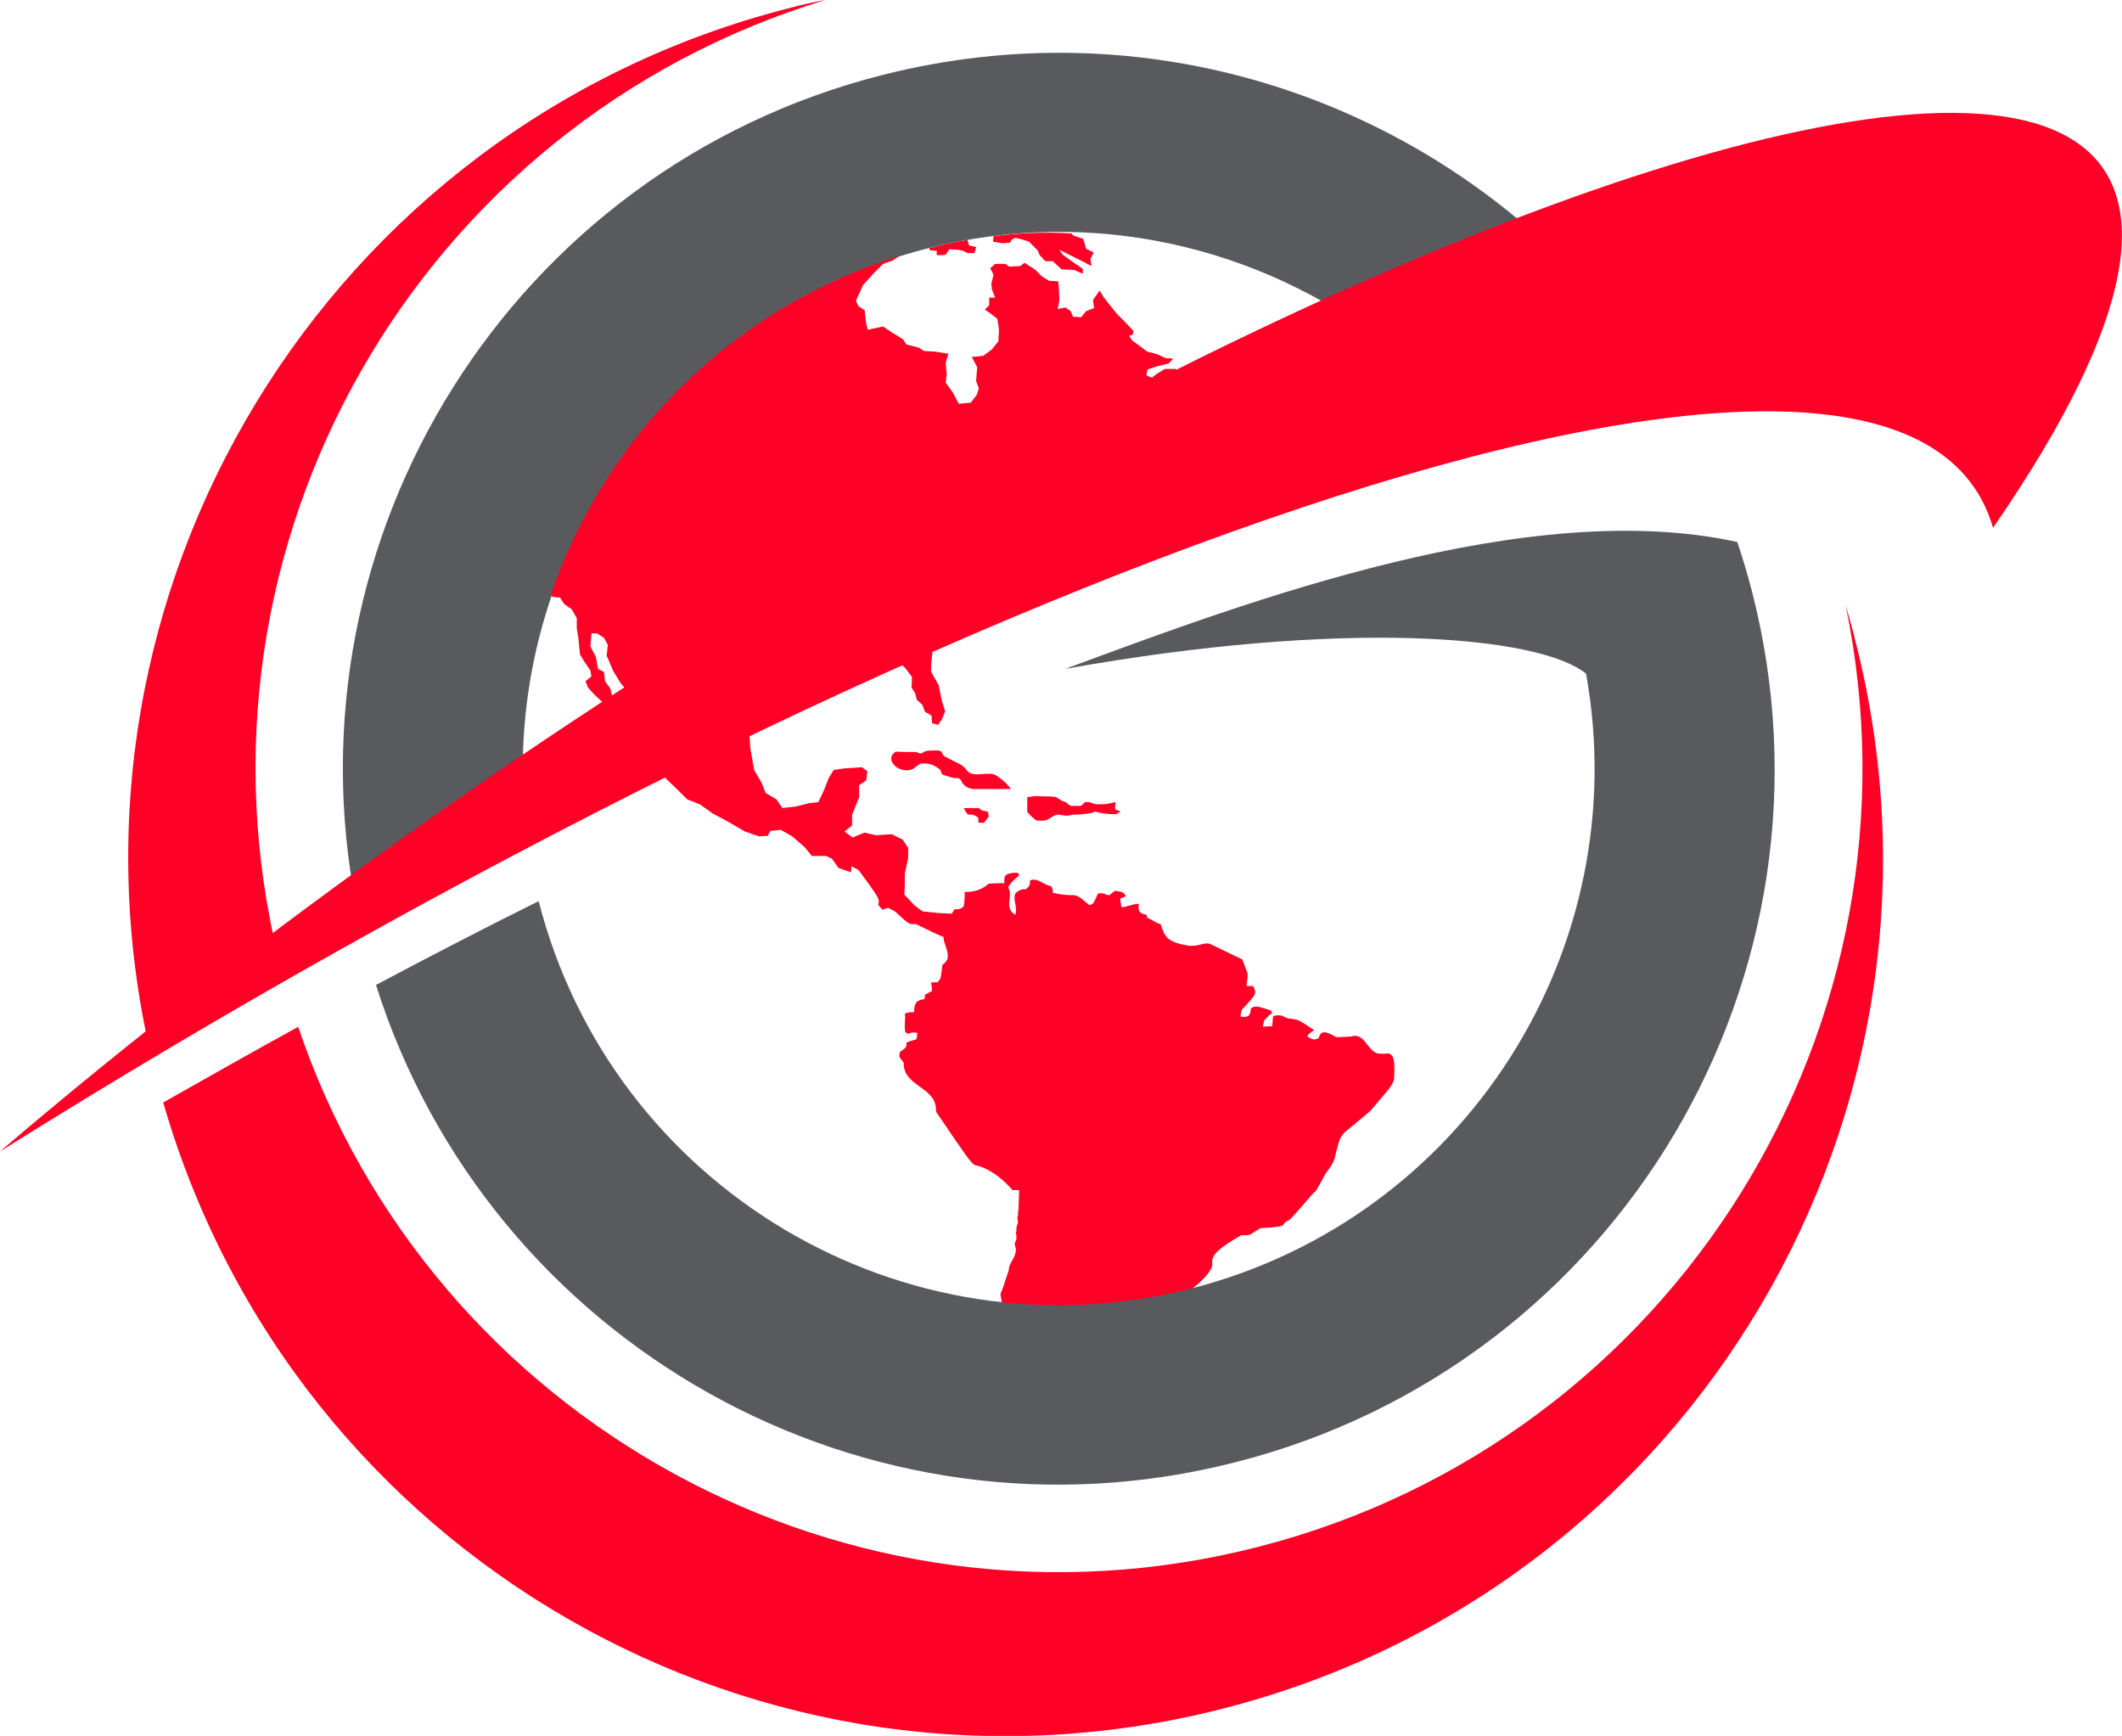 <?xml version="1.0" encoding="utf-8"?>
<!-- Generator: Adobe Illustrator 21.0.0, SVG Export Plug-In . SVG Version: 6.00 Build 0)  -->
<svg version="1.1" id="Capa_1" xmlns="http://www.w3.org/2000/svg" xmlns:xlink="http://www.w3.org/1999/xlink" x="0px" y="0px"
	 viewBox="0 0 390 319" style="enable-background:new 0 0 390 319;" xml:space="preserve">
<style type="text/css">
	.st0{fill:#FF0026;}
	.st1{fill:#C2012F;}
	.st2{fill:#585A5D;}
</style>
<g>
	<path class="st0" d="M27.7,193.8C8.1,108.8,60,23.2,145,1.5c2.2-0.6,4.5-1.1,6.7-1.5C76.9,22.7,32.4,100.2,51.3,176.6
		C43.3,182.2,35.5,188,27.7,193.8 M224.7,314C140.1,335.6,54,285.9,30,202.6c8.3-4.7,16.6-9.4,24.8-13.9
		c24.5,72.4,101.1,114.8,176.3,95.6c76.8-19.6,124.1-96.2,108.1-173.1c0.6,2.2,1.3,4.4,1.8,6.6C363.1,204.2,311,292,224.7,314z"/>
	<path class="st0" d="M256.2,198.4c0.3-4.2-0.3-4.5-0.9-4.8c-0.6,0-1.1,0.1-2.1,0c-2-0.6-2.4-4-5-3.1c-0.8,0-1.6,0.1-2.6,0.1
		c-1.6-0.9-2.8-1.5-3.2,0.1c-0.5,0.3-0.9,0.6-2.1-0.2c0.1-0.4,0.1-0.4,1.2-1.2c-2.8-1.9-2.8-1.9-4.3-2.1c-0.2,0-0.3,0-0.9-0.2
		c-0.9-0.5-1.1-0.5-2.3-0.3c-0.1,0.6-0.1,1.3-0.2,1.9c-0.6,0-1.1,0-1.7,0.1c0-0.3,0.1-0.5,0.3-1.3c0.2-0.2,0.6-0.5,0.8-0.8
		c0.2-0.1,0.4-0.3,0.6-0.4c-0.1-0.2-0.1-0.4-0.2-0.5c0,0-0.9-0.3-2.3-0.7c-0.1,0-0.3,0-0.4,0s-0.3,0-0.5,0c-0.1,0.1-0.3,0.2-0.5,0.3
		c-0.1,1.1-0.2,1.8-1.9,1.5c0-0.3,0.1-0.5,0.2-1.2c2.8-3,2.8-3,2.1-4.4c-0.4,0-0.8,0-1.2,0c0.1-0.8,0.2-1.5,0.2-2.3
		c-0.9-2.4-0.9-2.4-1-2.6c0,0-4.4-2.1-5.6-2.7c-1.1-0.6-2.2,0.2-3.3,0.2c-0.3,0-0.5,0-0.9,0c-4.1-0.7-4.4-1.6-5.2-4
		c-0.3,0-0.3,0-2.5-1.2c0-0.1,0-0.3-0.1-0.5c-1.6-0.2-1.5-1.1-1.4-2c-0.1,0-0.3,0-0.9,0.1c-1.8,0.5-1.8,0.5-2.3,0.5
		c-0.2-1.2-0.2-1.2-0.2-1.6c0.3-0.1,0.8-0.2,1-0.5c-0.4-0.6-0.5-0.7-2-0.9l-1,0.8c-0.1,0-0.1,0-0.3,0c-1-0.4-1-0.4-1.8-0.3
		c-0.9,2-0.9,2-1.6,2.1c-0.9-0.6-1.6-1.6-2.8-1.8c-0.8,0-1.5,0-2.8-0.2c-0.3-0.1-0.8-0.2-1.1-0.2c0-0.4,0-0.9-0.4-1.3
		c-1.3-0.1-2.3-1.6-3.8-1c0,0.8,0,0.9-0.7,1.6c-1.3-0.1-2,0.8-2,0.8c-0.5,1.3,0.5,2.6,0,3.9c-2.2-1.2-0.3-3.5-1.3-5
		c0.2-0.8,2-2.2,2-2.2l-0.2-0.5h-1c-1.4,0.3-1.6,0.4-1.5,1.9c-0.8,0-1.7,0-2.9,0.1c-0.6,0.5-1.9,1.6-4.4,1.5c0,0.8,0,1.7-0.2,2.7
		c-0.7,0.5-0.7,0.5-1.7,0.5c-0.7,1.2-0.7,1.5-0.8,2c-1.7,1.1-2.1,2.1-2.2,2.5c0.3,0.2,0.7,0.4,1,0.4c-0.1,1.8,2,3.9-0.2,5.3
		c-0.3,2.6-0.3,2.6-0.9,3.2c-0.4,0-0.9,0-1.2,0.1c0.1,0.4,0.2,1,0.2,1.5c-0.4,0.2-0.9,0.5-1.3,0.7c0,0.3-0.1,0.6-0.1,0.8
		c-1.2,0.2-1.9,0.4-1.9,2.4c-0.6,0-1.2,0-1.7,0.3c0.2,1.1-0.2,2.3,0.1,3.4c0.2,0.1,0.4,0.2,0.5,0.3c0.7-0.3,0.7-0.3,1.7-0.2
		c0,0.2,0,0.5-0.2,1.2c-0.6,0.2-1.2,0.3-1.8,0.6c0,0.9,0,0.9-1.2,1.7c-0.2,0.9-0.2,0.9,0.7,2c0,0.1,0,0.3,0,0.4
		c0.2,3.8,5.5,4.1,5.9,7.8c0,0.3,0,0.5,0.1,0.9c6.6,9.7,6.6,9.7,7.5,9.8c0,0,3.1,0.6,6.5,4.5c0.4,0,0.8,0,1.2,0
		c0,1.2-0.1,2.3-0.1,3.5c-0.1,0.3-0.1,0.8-0.1,1.2l-0.1,0.1c0,0.1,0,0.2,0,0.5c0,0.2,0.1,0.4,0.1,0.6c0,0.1,0,0.1-0.2,0.6
		c-0.1,0.3-0.1,0.7-0.1,1.1l-0.1,0.1c0,0.1,0,0.3,0.1,0.6c0,0.2,0,0.4,0,0.5v0.2c0,0.1,0,0.2-0.3,0.7c0,0.3,0.1,0.8,0.2,1.1v0.3
		c0,0.1,0,0.2-0.1,0.5c-0.2,1.1-1.2,1.9-1.2,3.1c-1.1,3.4-1.1,3.4-1.5,4.3c0,0.1,0,0.1,0,0.3c0.7,4.2,0.9,5-1.1,6.7
		c0,0.2,0,0.3,0,0.7c0,0.2,0,0.4,0,0.6l0.1,0.2c-0.4,0.9-1.2,1.4-1.6,2.2c0.9,1.6,0.7,2.1-0.1,3.6c0.1,0.2,0.1,0.4,0.2,0.5
		c0.1,0.2,0.2,0.6,0.2,0.9c-0.2,0-0.4,0.1-0.6,0.1c-0.4,1.1-0.4,1.1-0.3,1.5c0.2,0.1,0.3,0.2,0.5,0.2c0.3,0,0.5,0,0.8,0l0.2-1.8
		c0.3,0,0.6,0,0.9,0c0,0.2,0,0.4-0.1,0.8c-0.2,0.1-0.3,0.2-0.5,0.3c0,0.4,0,0.7-0.1,1.2c-0.1,0.1-0.1,0.1-0.4,2
		c-0.2-0.1-0.5-0.4-0.7-0.6c0-0.1,0-0.1-0.1-0.6c0,0,0,0.1-0.4,0.1c0,0.2,0,0.4,0.5,0.9c0.2,0.3,0.3,0.7,0.4,1
		c-0.4-0.2-0.8-0.5-1.2-0.7c0,0.2,0,0.4-0.5,0.7c0,0.2,0,0.4,0,0.5c0.4,0,0.8,0.2,1.1,0.4c0,0.2-0.1,0.4-0.1,0.5
		c0.2,0,0.4,0.1,0.6,0.1c0,0.1,0.1,0.3,0.2,0.5c-1.1,0.1-1.1,0.1-1.6,0.4c0,0,0,0.1,0.2,0.5c0.1,0.1,0.3,0.3,0.4,0.4
		c0,0,0,0.1,0,0.6c0.1,0.3,0.3,0.7,0.6,0.9l-0.4,0.1l0.3,0.1c0.1,0,0.2,0,0.3,0.5c0.2,0,0.4,0.1,0.6,0.1v0.1l-0.1,0.2
		c0.4,0.6,1.1,1,1.6,1.5c0.2,0,0.4,0,0.6,0.1c0,0,0,0.1,0.3,0.3c0.3,0,0.8,0.1,1.1,0.2c0.1,0,0.1,0,0.5,0.1c0.4,0,0.8,0,1.5,0
		c0.2-0.2,0.4-0.3,0.7-0.4c-0.3-0.1-0.8-0.1-1.1-0.2c0-0.1,0-0.2-0.5-0.3c0-0.3-0.1-0.7-0.2-1.1v-0.1c0-0.3-0.1-0.7-0.2-1.1
		c0,0,0-0.1,0-0.3c0-0.2,0-0.3,0.2-0.8c0.3,0,0.7,0,1-0.1c0-0.1,0-0.4,0.1-0.5c0.9-0.6,1.7-1.4,2.7-1.9c0-0.1,0.1-0.2-0.3-0.4
		c-0.2,0-0.4-0.1-0.5-0.1c-0.9-0.8-0.9-0.8-0.9-1.3c0-0.1,0-0.1,0.2-0.3c0.3-0.2,0.7-0.4,1.1-0.5c0.5,0,0.9,0,1.4,0
		c0.1-0.3,0.1-0.7,0.5-1.3c0.4-0.4,0.4-0.4,0.9-1.4c1,0.1,1,0.1,1.5-0.5c0-0.1,0-0.1-0.2-0.4l0,0l0,0l0,0l0,0l0,0l0,0l0,0
		c0,0,0,0-0.1,0c-0.3,0.2-0.7,0.3-1,0.2c0-0.3,0-0.8,0-1.1c0-0.2,0.1-0.5,0.1-0.7c0.1,0,0.3,0,1,0.1c0.1,0.1,0.3,0.2,0.5,0.3
		c0.6,0,1.1,0,1.7-0.5c0-0.1,0-0.1,0.2-0.5c0.1-0.1,0.3-0.2,0.4-0.3c0.1-0.3,0.1-0.8,0-1.1c0-0.2,0.1-0.4,0.1-0.5
		c0.4,0,0.9,0,1.6-0.1c0.2,0,0.4,0,0.6,0c0.3-0.1,0.8-0.1,1.1-0.2c0.4,0,0.9,0,1.8,0.1c0,0,2.2-1.5,3.2-2.4l0.5-0.5
		c0.1-0.2,0.2-0.5,0.3-0.8c-0.1,0-0.2,0-0.6-0.1c0.1-0.2,0.1-0.3,0.3-0.8c-0.4-0.5-0.4-0.5-1.3-1.1c0-0.1-0.1-0.4-0.1-0.5
		c0.4,0,0.8,0,1.2,0c4.4,0.7,4.4,0.7,6.3-0.9c5.1-4.5,5.1-4.5,5.1-4.5c-0.2,0.3-0.5,0.6-0.6,1c0.4,0,6.5-4.3,6.4-6.4
		c-0.1-1.2-0.1-2.2,5.3-5.3c0.6,0,1.1,0,1.6-0.1c0.2-0.1,0.2-0.1,1.9-1.2c1.4-0.1,2.7-0.1,4.2-0.5c0.1-0.3,0.4-0.6,0.7-0.8
		c0.6-0.2,0.6-0.2,5-5.3c0.3-0.1,0.3-0.1,2-3.2c0-0.1,0.1-0.2,0.4-0.6c0.8-1.1,1.1-1.6,1.4-2.4c0-0.2,0.1-0.4,0.2-0.9
		c0-0.2,0.1-0.4,0.1-0.5c0.1-0.3,0.2-0.5,0.3-1.1c0.2-0.7,0.4-1.4,1.2-2.3c0,0,3.8-3.1,4.8-4l3.3-3.9
		C255.9,199.2,255.9,199.2,256.2,198.4"/>
	<path class="st0" d="M205.8,149.2l0.1-0.1c-0.2-0.2-0.7-0.1-0.9-0.4c-0.2-0.4,0.1-0.9,0-1.3c-1.7,0.4-1.8,0.4-2.7,0.4
		c-0.3,0-0.6,0-0.9,0c-0.5-0.1-0.9-0.4-1.4-0.4c-0.2,0-0.3,0-0.5,0c-0.4,0.1-0.5,0.6-0.9,0.7c0,0-1.4,0-1.6,0
		c-0.6,0-0.9-0.7-1.4-0.8c-0.7-0.1-1.1-0.8-1.9-0.9l-3.2-0.1c-0.5,0-0.5,0-1.7,0.2c0,0.9,0,1.8,0,2.7c0.3,0.4,1.4,1.5,1.8,1.6
		c0.3,0,0.6,0,1,0c1.2,0.1,1.8-1.1,2.9-1.1c0.5,0,1,0.2,1.5,0.2s1-0.2,1.5-0.2c1.6,0,3.2-0.3,3.4-0.4c0.4-0.2,0.5-0.2,0.9,0
		c0.4,0.1,1.9,0.3,2.3,0.3c0.3,0,0.6,0,0.9,0C205.3,149.6,205.5,149.4,205.8,149.2"/>
	<path class="st0" d="M181.6,150.2l0.1-0.1c-0.1-0.3,0.1-0.6-0.2-0.9c-0.2-0.2-0.5-0.1-0.8-0.2s-0.5-0.3-0.8-0.5h-0.2
		c-0.9,0-1.8,0-2.6,0c0.2,0.3,0.3,0.6,0.5,0.8l0.2,0.3c0.2,0.1,0.2,0.1,0.7,0.1c0.4-0.1,1.2,0.5,1.2,0.5c0.2,0.1,0.1,0.3,0.1,0.6
		c0,0.2,0,0.2,0.1,0.4c0.3-0.1,0.6,0.1,0.9,0C181.1,150.9,181.1,150.9,181.6,150.2"/>
	<path class="st0" d="M178.9,145c2.3,0,4.6,0,6.9,0c-0.6-0.9-2.4-2.6-3.5-2.8c-0.3,0-0.6,0-1,0c-1,0-2,0.3-2.9-0.1
		c-0.7-0.3-0.9-0.9-1.4-1.3c-0.8-0.6-1.8-0.9-2.6-1.4c-1-0.5-1-0.5-1.2-0.9c-0.1-0.3-0.2-0.5-0.8-0.6c-0.7,0-1.4,0-2.1,0.1
		c-0.1,0-0.1,0-0.9,0.4c-0.4,0.2-0.7-0.2-1.1-0.2c-0.6,0-1.3,0-2,0c-1.7-0.1-1.7-0.1-1.9,0.1c-1.9,1.5,1.1,4.1,3.4,3
		c0.5-0.3,0.9-0.8,1.5-1c0.1,0,1.1,0,1.6,0.1c0,0,1.9,0.6,2.1,1.5c0.1,0.4,0.1,0.4,0.4,0.5c0,0,1.7,0.6,2.2,0.6
		c0.6-0.1,0.8,0.1,1.1,0.5C176.7,143.8,177.5,144.9,178.9,145"/>
	<path class="st1" d="M225.1,80.5l0.1-0.2c-0.1-0.2-0.2-0.5-0.4-0.7c-0.9,0-0.9,0-1.2-0.2c0,0-1.2-0.6-1.6-1
		c-0.2-0.2-0.3-0.3-0.6-0.4c-0.5-0.1-1,0-1.5-0.1c-0.3-0.1-0.5-0.3-0.8-0.3c0.2-1.2,0.2-1.2,0.3-1.5c0.1-0.2,0.4-0.2,0.5-0.2
		c0.1-0.1,0.4-0.8-0.1-1.3c-0.2-0.2-0.2-0.2-0.3-0.3c-0.2,0-0.4,0-0.6,0c-0.1,0-0.7,0.2-0.8,0.4c-0.1,0.3,0.1,0.4,0.1,0.6
		c0.1,0.3,0,0.6,0,0.9c0,0.2,0,0.2,0,0.3c0,0-0.9,1.6-2.2,3.1c-0.4,0.4-0.6,0.7-0.8,1.1c-0.1,0.3-0.2,0.6-0.1,1.1
		c0,0.3,0.2,0.6,0.3,0.9c1.9,0,3.7-0.1,5.6-0.1c0.5,0,0.7,0.1,1.4,0.7c1.1,1.1,1.6,1.3,2.2,1.5c0.1-0.1,0.1-0.1,0.4-0.3
		c0.2-0.1,0.6-0.2,0-1.9C224.7,81.5,224.7,81.5,225.1,80.5"/>
	<path class="st2" d="M65.5,166.6c-13.4-68,28.6-135.5,96.6-152.8c48-12.2,96.5,3.6,128.3,37.2c-11,3.2-23,7.2-35.7,12.1
		c-23.2-17.8-54-25.2-84.4-17.4c-46.2,11.8-76.4,54.6-74.1,100.5C85.9,152.8,75.7,159.6,65.5,166.6 M227.1,268.7
		C159.2,286.1,90,247,69.1,181c10-5.3,20-10.5,29.9-15.4l0,0c13.5,52.7,67.2,84.6,119.9,71.2c50.4-12.9,81.7-62.5,72.6-113
		c-8.8-7.1-44.8-10-95.6-0.9l0.2-0.1c33.5-12.4,84.8-31.6,123.2-23.2c1,3,1.9,6,2.7,9.1C340.1,179.1,297.5,250.8,227.1,268.7z"/>
	<g>
		<path class="st0" d="M170.9,46l1.3,0.1c0,0.3-0.1,0.5,0,0.8c0.5,0,1.2,0,1.6-0.1l0.7-1l1.6,0.1l0.9,0.2l0.8,0.4c0.4,0,0.9,0,1.3,0
			l0.3-1.1l-1.3-0.3l-0.3-1c-2.3,0.4-4.7,0.9-7,1.5L170.9,46z"/>
		<path class="st0" d="M196.3,90.9l0.5-1.1l2.1,0.1l1.9-1.1l1.1-1.5c3.3-0.1,3.3-0.1,4.9,0.4c-0.2,0.2-0.4,0.4-0.6,0.6
			c-0.9,0-1.7,0-2.6,0.1c-0.4,0.3-1,0.8-1.4,1.1c0,0.5,0.1,1.1,0.2,1.5l1.1,0.5l1.1-1l0.9-0.6l1.7-0.5l1.7-0.9l1.8-0.4l1.2-1.7
			l1.3-1.2v-1.3l-1.8,0.5l-1.1,2l-2.2,0.1l-1.8-0.8l-2-1.4l-1.1-2.5l1.5-1.2l-0.3-2l-2.4-0.2l-2.5,0.7l-2.8,1.6l-2.7,2.7l-2.2,1.5
			l0.9-1.4L194,82l0.9-0.7l-2.2-0.6c0.9,0,1.9,0,2.8,0l0.6-1.3l1.5-1.2l1.8-0.1l0.7-1.5l1.5-0.5c0.8,0,1.5,0,2.3,0l4.2-0.1l2.2,0.3
			l1.7-0.1l1.5-1.2l1.3-1.6l2.6-0.3l1.3-0.6l0.6-0.7l-1-0.7l0.4-0.7l-0.2-1.5l-1.9-0.2l-0.5-0.9c-0.7,0-1.4,0-2,0l-1.5,0.9l-0.9,0.7
			l-1-0.4l0.2-1.1l1.8-0.6l2.1-0.5l0.8-0.9l-1.4-0.1l-1.5-0.7l-1.9-0.5l-1.3-1l-1.4-1l-0.6-0.9l0.7-0.2l0.1-0.7l-1.4-1.5l-1.7-1.7
			l-2.3-2.9l-0.8-1.3l-1.2,1.7c0,0.5,0.1,1,0.2,1.5l-1.5,0.6l-0.9,1.1l-1.5-0.1l-0.4-1l-1-0.7l-1.4,0.3l0.3-1.7
			c0-0.7-0.1-1.5-0.1-2.2l-0.1-1.2l-1.7-0.1l-1.3-0.8l-1.2-1.2l-2-1.3l-0.8,0.6l-2,0.1l-0.7-0.5c-0.6,0-1.3,0-1.9,0l-0.9,0.8
			l0.6,1.2l-0.4,1.6l0.1,1.1l0.6,1.5c-0.4,0-0.7,0-1.1,0v1.4l-0.8,0.8l0.9,0.6l1.4,1.1l0.3,1.9c0,0.7-0.1,1.4-0.1,2.2l-1.2,1.5
			l-1.6,1.2l-2.1,0.2l1,1.9c-0.1,0.8-0.1,1.6-0.2,2.5l0.5,1.4l-0.4,1.2l-1.1,1.4l-2.2,0.2l-1.1-2.1l-1.3-1.8c0.1-0.5,0.1-1,0.2-1.5
			l-0.2-2.1l0.5-1.7l-2.6-0.4l-1.9-0.1l-0.9-0.6l-2.3-0.6l-0.7-1l-1.8-1.1l-1.8-1.2l-2.8,0.6l-0.3-1.1l-0.3-2.5l-1.1-0.7l-0.5-1
			l1.3-2.9l1.9-2.1l1.8-1.8l1.7-0.6l1.4-0.9c-30.9,9.6-54.1,33.2-64.1,62.1l0.2,0.6c0.5,0,0.9,0.1,1.4,0.1l0.8,1.2l1.4,1l0.9,1.6
			v1.8l0.3,1.9l0.3,3l0.8,1.3l1.1,1.6l0.2,1.1l-1.1,0.9l0.5,1.2l1.2,1.3l1.5,1.4l0.9,1.5l-0.3,1.2l0.3,1l1.3,0.7l1.2,1.4l0.8,1.2
			v1.3l0.7-0.4l0.3-1.5l-0.4-1.7l-1.2-0.7l-0.1-1.5l-1.3-1.3l-0.4-1.9l-0.4-1.8l-1-1.4l-0.2-1.7l-1.1-0.6l-0.4-2.2l-1-1.9l0.2-2.4h1
			l1.3,0.8l0.7,1.3l-0.2,2l1.2,2.8l1.4,2.3l1.4,1.6l1,1.6l0.1,1.8l1.6,1.2l1.1,1.7l0.8,1.8l1.9,2.5l0.7,2.2l1,1l-1.1,0.7l-0.3,1.3
			l2.2,2.1l1.8,1.8l2.3,0.9l2.4,1.7l2.8,1.5l3.1,1.8l2.6,0.9l1.6-0.1l0.5-0.9l1.9-0.2l2.1,1.2l2.3,2l1.3,1.6c0.6,0,1.3,0,1.9,0h0.7
			l1.1,0.5l1.2,1.7l2.3,0.8l0.1-1.1l1.3,0.7c3.9,5.3,3.9,5.3,3.6,6.4l0.8,0.9l1-0.4l1.3,0.7c2.6,2.4,2.6,2.4,3.8,2.3l3.3,1.6
			l1.8,0.8l-0.1-1.7l0.9-1.1l3.1,0.2l0.3,1.1l1-0.1l0.5-1.4l-1.1-1.3c-1,0-2.1,0-3.2,0l-2.1-0.1l-3.1-0.3l-1.4-1l-2-2.1l0.1-1.7
			c0-0.7,0-1.4,0-2.2l0.6-2.8c0-0.6,0-1.3,0-1.9l-1-1.5l-2-1l-2.9,0.2l-2.1-0.5l-2.2,0.9l-1.5-1.1l1.4-1.1c0-0.3,0-0.6,0-0.9
			c0-0.4,0-0.8,0-1.1l0.5-1.2l0.8-2c0-0.8,0-1.5,0-2.2l1.3-0.9l0.2-1.7l-1-0.7l-3.2,0.2l-2,0.3l-0.9,1.5l-0.9,2.3l-1,2.1l-1.7,0.2
			l-2.4,0.6l-2.5,0.3l-1.1-1.6l-2-1.2l-0.7-1.8l-1.4-2.4l-0.7-4l-0.2-2.9l1.1-2.2l0.7-2.5l-0.9-2.7l2-2.5l1.5-0.1l1.6-1.2l1.6-1.5
			l2.1,0.4l1.5,0.6l1.3-0.5l0.9,1.4c0.6,0,1.2,0,1.9,0l1.5-0.1l-0.3-1.1l0.6-1.7h2.3l1.6-0.2l2.9,0.4l1.1,1.5c0.3,0,0.6,0,0.9,0
			l0.7-0.9l0.8-0.2l1.3,1.3l1.2,1.6c0,0.6,0,1.2-0.1,1.9l0.7,1.1l0.3,1.2l1,0.9l0.5,1.3l1.2,0.7l0.1,1.4l1.1,0.3l0.7-1l0.6-1.5
			l-0.6-1.9l-0.6-2.9l-1.4-2.5c0-1.1,0.1-2.2,0.3-3.8c0.2-0.5,0.5-1.2,0.7-1.7l1.3-2.3l1.8-0.7l2.2-1.8l2.1-1.4l1.9-0.7l0.3-1.4
			l1.5-0.8l-1.2-2.3l-0.9-1.1l0.5-1.2l-0.8-1.1l1.5-0.7l1.2,1.7l0.8-1.6l0.9-1.4l0.9-0.9l1-3c0.9,0,1.9,0,2.8,0l1.7-1l2-0.2
			l-0.5-1.2l-0.1-2.5l1.4-1.9C195.3,90.9,195.8,90.9,196.3,90.9z"/>
		<path class="st0" d="M182.6,43.4c0,0.3-0.1,0.7-0.1,1l1.7,0.3l1.4-0.1L186,44l0.6-0.3l0.9,0.2l1.6,0.5l1.6,1.6l0.4,0.9l1,1.1
			c0.5,0,1,0,1.4,0l1.6,1.5l2.3,0.1l1.6,0.7v-0.9l-2.6-1.8l-1.1-0.8l-0.6-0.9l1.6,0.8l2.8,1.4l1.5,0.8c-0.1-0.4-0.1-0.9-0.2-1.3
			l0.6-1.2l-1.4-0.7l-0.5-1.8l-1.8-0.6l-0.4-0.4C192.3,42.6,187.4,42.8,182.6,43.4z"/>
	</g>
	<path class="st0" d="M0,211.6C166.6,107.2,349.5,38.6,366.3,97C473.2-58.1,194.7,45.3,0,211.6"/>
</g>
</svg>
